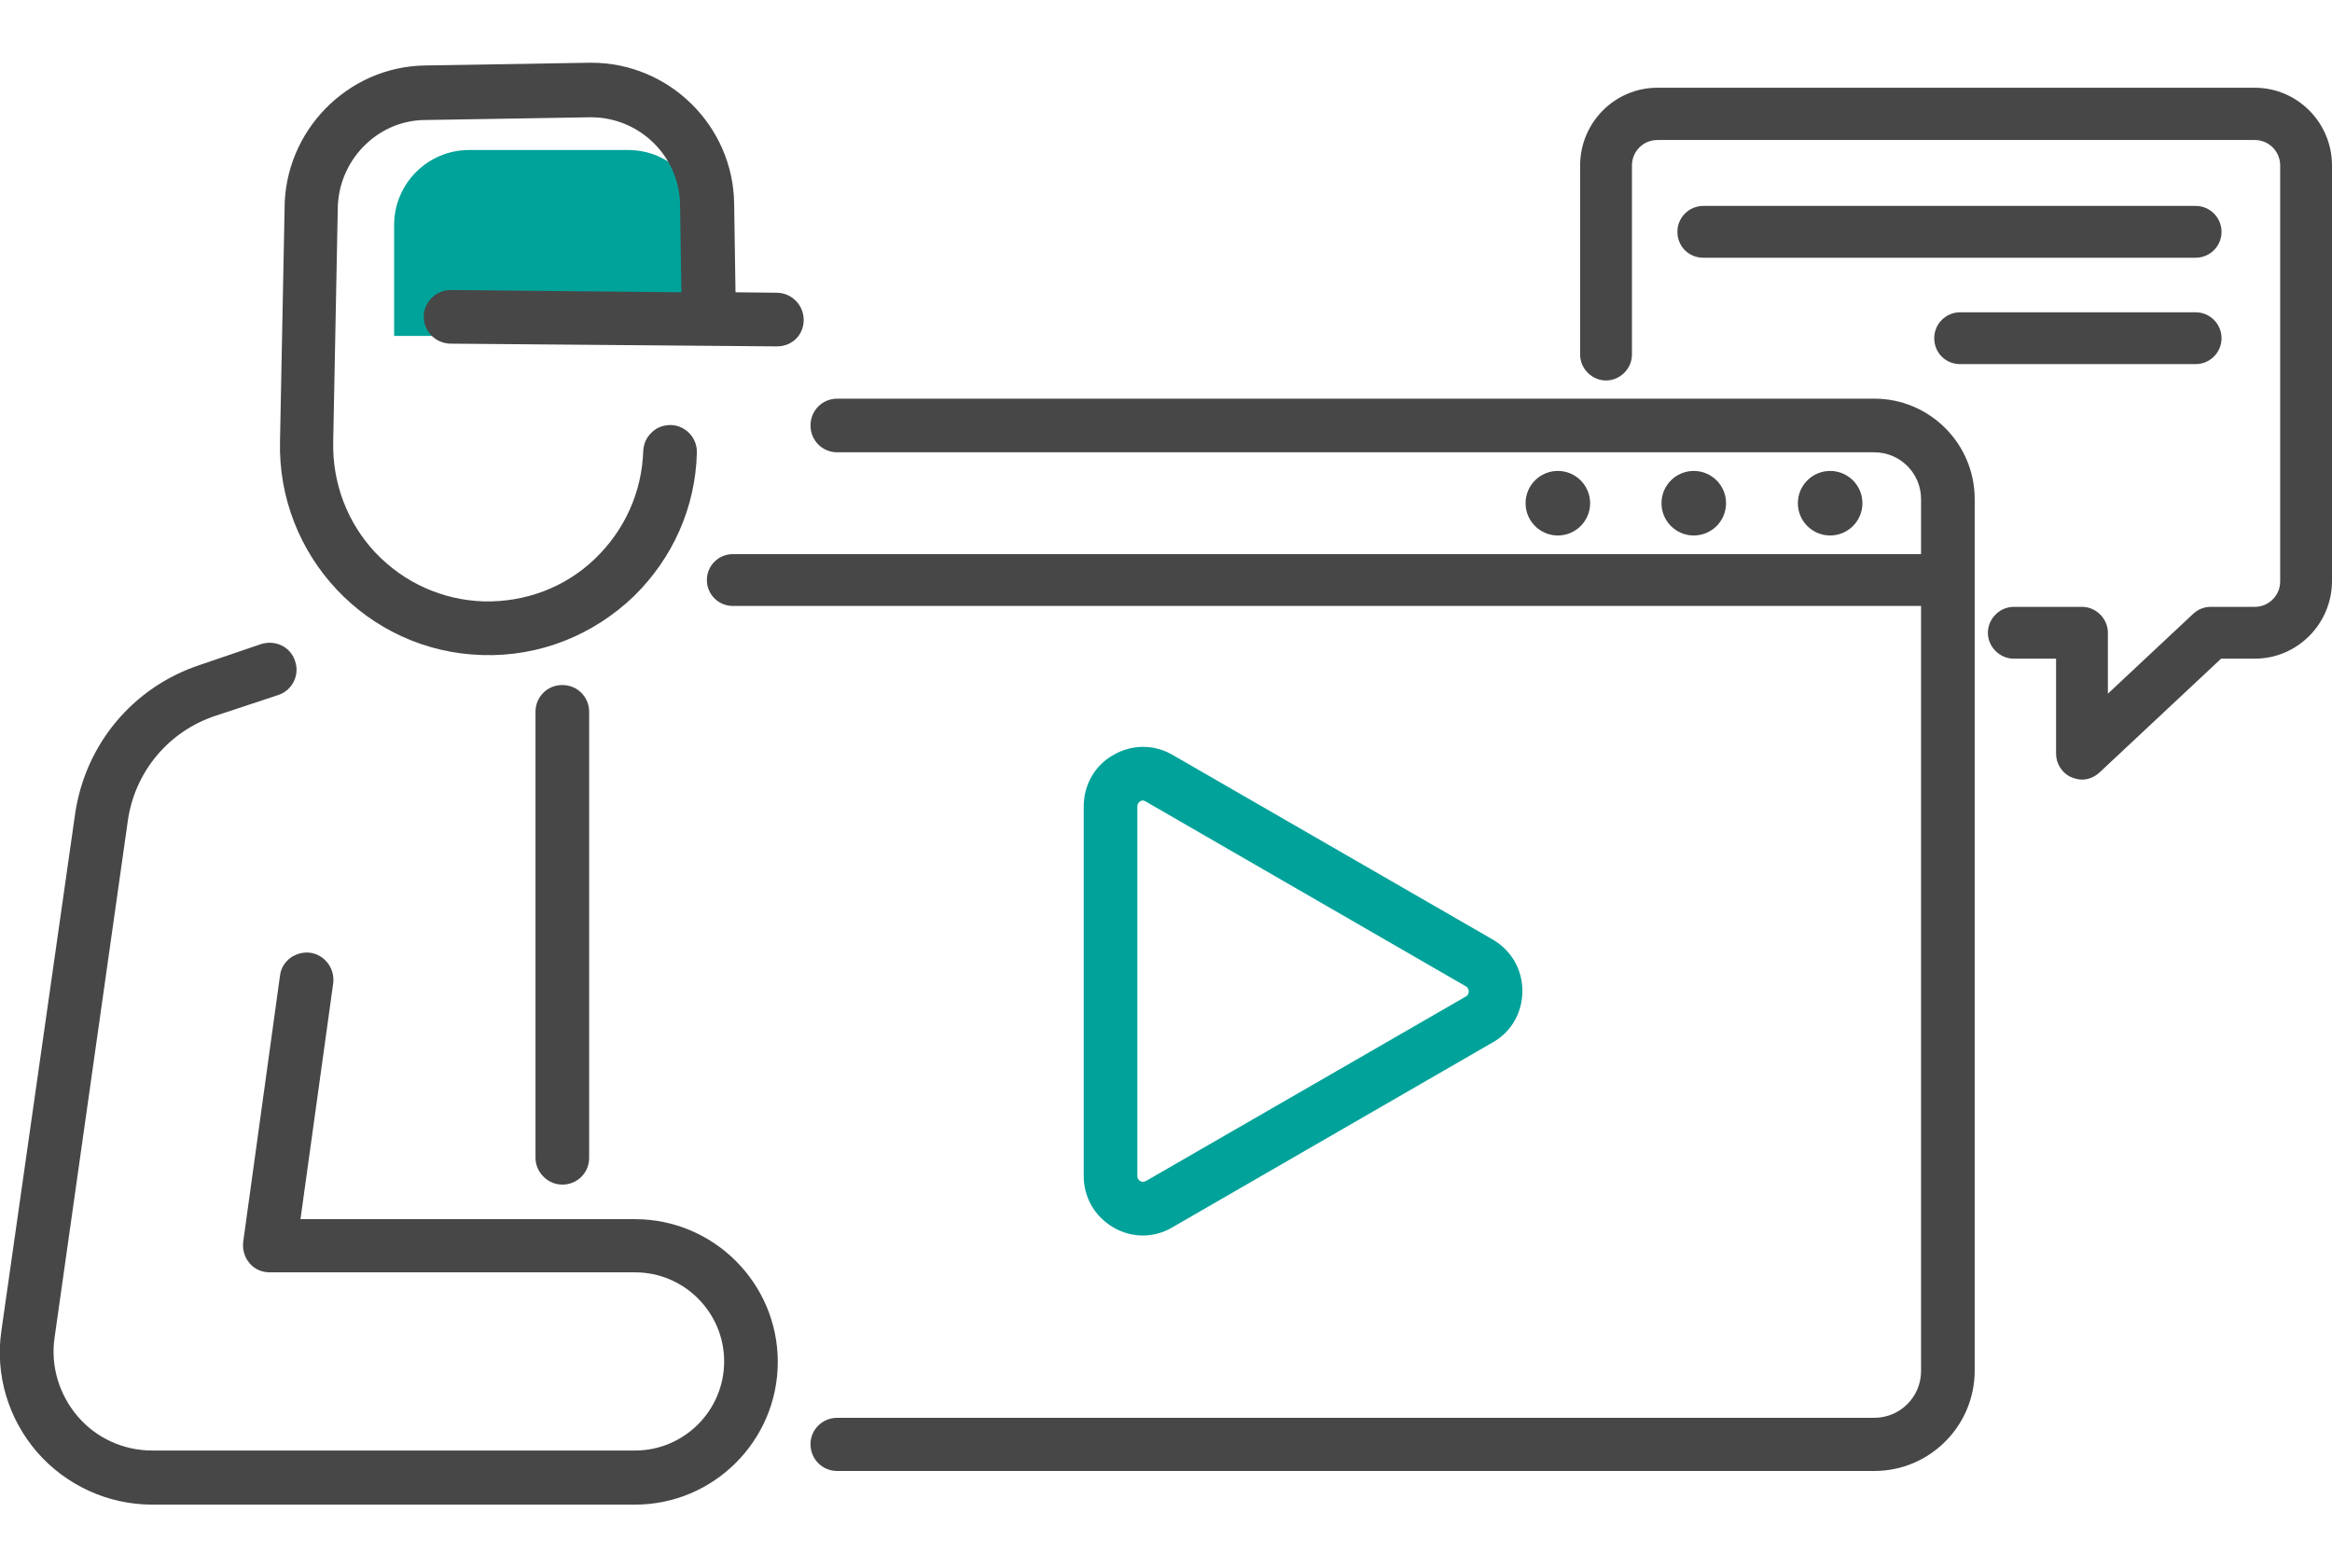 <?xml version="1.0" encoding="utf-8"?>
<!-- Generator: Adobe Illustrator 26.0.3, SVG Export Plug-In . SVG Version: 6.00 Build 0)  -->
<svg version="1.1" id="Layer_2" xmlns="http://www.w3.org/2000/svg" xmlns:xlink="http://www.w3.org/1999/xlink" x="0px" y="0px"
	 viewBox="0 0 513 345" style="enable-background:new 0 0 513 345;" xml:space="preserve">
<style type="text/css">
	.st0{fill:#00A29A;}
	.st1{fill:none;stroke:#474747;stroke-width:10;stroke-miterlimit:10;}
	.st2{fill:#474747;}
	.st3{fill:#515050;}
	.st4{fill:#00A399;}
	.st5{fill:#474747;stroke:#474747;stroke-width:1.5;stroke-miterlimit:10;}
	.st6{fill:none;stroke:#00A29A;stroke-width:12;stroke-linecap:round;stroke-miterlimit:10;}
	.st7{fill:#00A29A;stroke:#00A29A;stroke-width:2;stroke-miterlimit:10;}
</style>
<g>
	<g>
		<path class="st4" d="M154.7,73.9h-68V49.5c0-9.1,7.4-16.5,16.5-16.5h35c9.1,0,16.5,7.4,16.5,16.5V73.9z"/>
	</g>
	<g>
		<path class="st2" d="M458,170.2c-0.6,0-1.2-0.1-1.8-0.4c-1.6-0.7-2.7-2.3-2.7-4.1v-22.1H443c-2.5,0-4.5-2-4.5-4.5
			c0-2.5,2-4.5,4.5-4.5h15c2.5,0,4.5,2,4.5,4.5v16.3l20.8-19.5c0.8-0.8,1.9-1.2,3.1-1.2h9.6c3.8,0,6.9-3.1,6.9-6.9V36.4
			c0-3.8-3.1-6.9-6.9-6.9H364.6c-3.8,0-6.9,3.1-6.9,6.9V78c0,2.5-2,4.5-4.5,4.5c-2.5,0-4.5-2-4.5-4.5V36.4c0-8.7,7.1-15.8,15.8-15.8
			H496c8.7,0,15.8,7.1,15.8,15.8v91.4c0,8.7-7.1,15.8-15.8,15.8h-7.8L461.1,169C460.2,169.8,459.1,170.2,458,170.2z"/>
		<path class="st2" d="M458,171.5c-0.8,0-1.5-0.2-2.3-0.5c-2.1-0.9-3.4-3-3.4-5.2v-20.9H443c-3.1,0-5.7-2.6-5.7-5.7
			c0-3.1,2.6-5.7,5.7-5.7h15c3.1,0,5.7,2.6,5.7,5.7v13.4l18.8-17.6c1.1-1,2.4-1.5,3.9-1.5h9.6c3.1,0,5.6-2.5,5.6-5.6V36.4
			c0-3.1-2.5-5.6-5.6-5.6H364.6c-3.1,0-5.6,2.5-5.6,5.6V78c0,3.1-2.6,5.7-5.7,5.7s-5.7-2.6-5.7-5.7V36.4c0-9.4,7.6-17.1,17-17.1H496
			c9.4,0,17,7.7,17,17.1v91.4c0,9.4-7.6,17.1-17,17.1h-7.4l-26.7,25C460.8,170.9,459.5,171.5,458,171.5z M443,135.9
			c-1.8,0-3.2,1.5-3.2,3.2c0,1.8,1.5,3.3,3.2,3.3h11.7v23.3c0,1.3,0.8,2.5,2,3c1.2,0.5,2.6,0.3,3.5-0.6l27.4-25.7h8.3
			c8,0,14.6-6.6,14.6-14.6V36.4c0-8.1-6.5-14.6-14.6-14.6H364.6c-8,0-14.6,6.6-14.6,14.6V78c0,1.8,1.5,3.2,3.2,3.2
			c1.8,0,3.2-1.5,3.2-3.2V36.4c0-4.5,3.6-8.1,8.1-8.1H496c4.5,0,8.1,3.6,8.1,8.1v91.4c0,4.5-3.6,8.1-8.1,8.1h-9.6
			c-0.8,0-1.6,0.3-2.2,0.9l-22.9,21.5v-19.1c0-1.8-1.5-3.2-3.2-3.2H443z"/>
	</g>
	<g>
		<path class="st2" d="M176.8,70.4c0-3.3-2.6-5.9-5.8-6l-9.2-0.1l-0.3-19.5c-0.2-17.1-14.3-31-31.4-31l-0.4,0l-36.1,0.6
			c-17.2,0.2-31.1,14.5-31,31.7l-1,50.8c-0.7,25.3,19.2,46.5,44.5,47.2c12.5,0.4,24.3-4.3,33.3-12.9c8.6-8.4,13.6-19.6,13.9-31.6
			c0.1-3.3-2.5-6-5.7-6.1c-1.6,0-3.1,0.5-4.2,1.6c-1.2,1.1-1.8,2.5-1.9,4.1c-0.3,9.1-4.1,17.5-10.7,23.8c-6.6,6.3-15.3,9.5-24.4,9.3
			c-9.1-0.3-17.5-4.1-23.8-10.7c-6.2-6.6-9.5-15.3-9.3-24.4l1-51.1C74.3,41,76.3,36,79.9,32.3c3.7-3.8,8.5-5.9,13.8-5.9l36.1-0.6
			c0.1,0,0.2,0,0.2,0c10.7,0,19.5,8.6,19.6,19.3l0.3,19.2l-50.7-0.5c0,0,0,0,0,0c-3.3,0-5.9,2.6-6,5.8c0,3.3,2.6,5.9,5.8,6l71.7,0.6
			c0,0,0,0,0,0C174.2,76.3,176.8,73.7,176.8,70.4z"/>
	</g>
	<g>
		<path class="st2" d="M43.9,146.3c-14.7,4.9-25.2,17.5-27.4,32.9L0.3,292.8c-1.4,9.6,1.5,19.3,7.9,26.7
			c6.4,7.3,15.6,11.5,25.3,11.5h106.2c17.3,0,31.4-14.1,31.4-31.4c0-17.3-14.1-31.4-31.4-31.4H66.1l7.2-51.9c0.4-3.2-1.8-6.2-5-6.7
			c-1.6-0.2-3.1,0.2-4.4,1.1c-1.3,1-2.1,2.3-2.3,3.9l-8.1,58.6c-0.2,1.7,0.3,3.4,1.4,4.7c1.1,1.3,2.7,2,4.4,2h80.4
			c10.8,0,19.6,8.8,19.6,19.6c0,10.8-8.8,19.6-19.6,19.6H33.5c-6.3,0-12.3-2.7-16.4-7.5c-4.1-4.8-6-11.1-5.1-17.3l16.1-113.6
			c1.5-10.9,9-19.9,19.5-23.3l13.6-4.5c3.1-1,4.8-4.4,3.7-7.5c-0.8-2.5-3.1-4-5.6-4c-0.6,0-1.2,0.1-1.9,0.3L43.9,146.3z"/>
	</g>
	<g>
		<path class="st2" d="M117.8,254.7v-98.1c0-3.3,2.6-5.9,5.9-5.9h0c3.3,0,5.9,2.6,5.9,5.9v98.1c0,3.3-2.6,5.9-5.9,5.9h0
			C120.5,260.6,117.8,257.9,117.8,254.7z"/>
	</g>
	<g>
		<path class="st2" d="M184.2,311.9h228.1c5.7,0,10.3-4.6,10.3-10.3V109.8c0-5.7-4.6-10.3-10.3-10.3H184.2c-3.3,0-5.9-2.6-5.9-5.9v0
			c0-3.3,2.6-5.9,5.9-5.9h228.1c12.2,0,22.1,9.9,22.1,22.1v191.7c0,12.2-9.9,22.1-22.1,22.1H184.2c-3.3,0-5.9-2.6-5.9-5.9v0
			C178.3,314.5,180.9,311.9,184.2,311.9z"/>
	</g>
	<g>
		<path class="st2" d="M161.2,133.3H423c3.1,0,5.7-2.5,5.7-5.7v0c0-3.1-2.5-5.7-5.7-5.7H161.2c-3.1,0-5.7,2.5-5.7,5.7v0
			C155.5,130.7,158,133.3,161.2,133.3z"/>
	</g>
	<g>
		<path class="st2" d="M374.7,56.7H483c3.1,0,5.7-2.5,5.7-5.7v0c0-3.1-2.5-5.7-5.7-5.7H374.7c-3.1,0-5.7,2.5-5.7,5.7v0
			C369,54.2,371.5,56.7,374.7,56.7z"/>
	</g>
	<g>
		<path class="st2" d="M431.2,80.1H483c3.1,0,5.7-2.5,5.7-5.7v0c0-3.1-2.5-5.7-5.7-5.7h-51.8c-3.1,0-5.7,2.5-5.7,5.7v0
			C425.5,77.6,428,80.1,431.2,80.1z"/>
	</g>
	<g>
		<g>
			<circle class="st2" cx="342.7" cy="110.7" r="7.1"/>
		</g>
		<g>
			<circle class="st2" cx="372.6" cy="110.7" r="7.1"/>
		</g>
		<g>
			<circle class="st2" cx="402.6" cy="110.7" r="7.1"/>
		</g>
	</g>
	<g>
		<path class="st0" d="M251.4,271.8c-2.2,0-4.5-0.6-6.5-1.8c-4.1-2.4-6.5-6.6-6.5-11.3v-81.3c0-4.7,2.4-9,6.5-11.3
			c4.1-2.4,9-2.4,13.1,0l70.4,40.6c4.1,2.4,6.5,6.6,6.5,11.3c0,4.7-2.4,9-6.5,11.3L257.9,270C255.9,271.2,253.6,271.8,251.4,271.8z
			 M251.4,176.1c-0.3,0-0.5,0.1-0.6,0.2c-0.3,0.2-0.6,0.5-0.6,1.1v81.3c0,0.6,0.3,0.9,0.6,1.1c0.3,0.2,0.7,0.3,1.3,0l70.4-40.6
			c0.5-0.3,0.6-0.8,0.6-1.1c0-0.3-0.1-0.8-0.6-1.1L252,176.3C251.8,176.2,251.6,176.1,251.4,176.1z"/>
	</g>
</g>
</svg>
